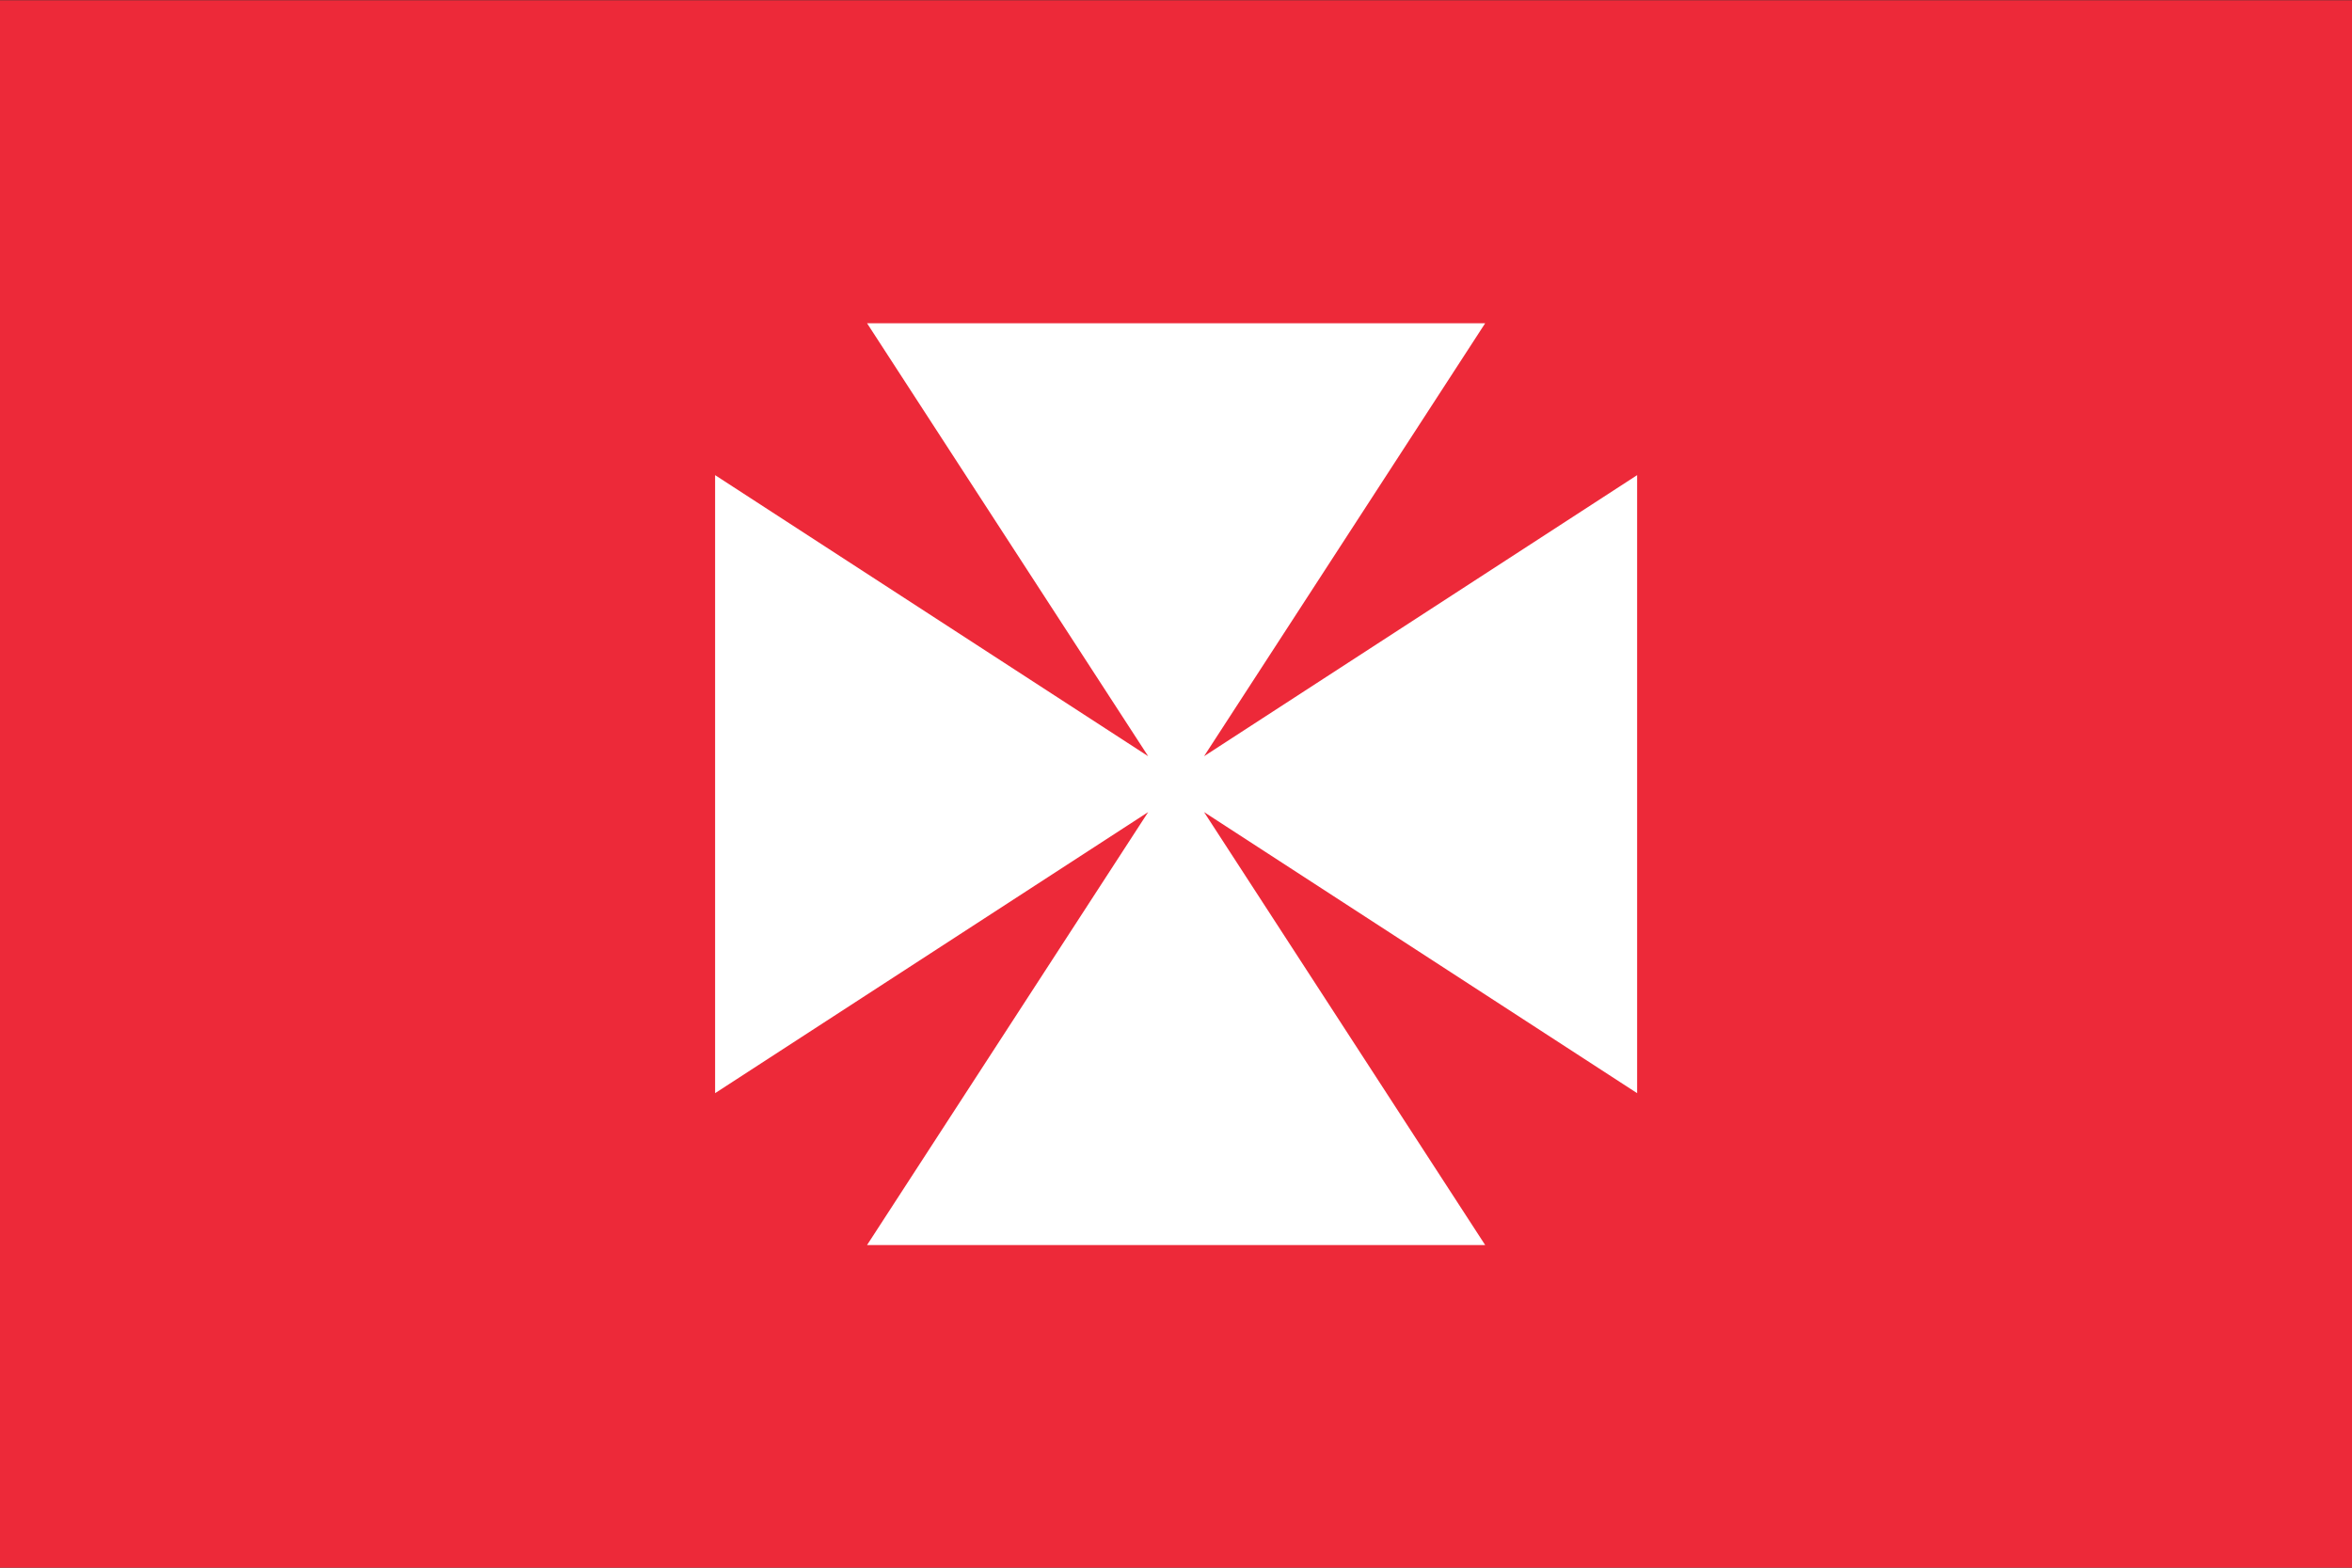 <svg xmlns:rdf="http://www.w3.org/1999/02/22-rdf-syntax-ns#" xmlns="http://www.w3.org/2000/svg" height="600" width="900" version="1.1" xmlns:cc="http://creativecommons.org/ns#" xmlns:dc="http://purl.org/dc/elements/1.1/" viewBox="0 0 150 100">



 <rect x="0" y="0" width="150" height="100" fill="#333333" stroke="none"/>



 <g transform="matrix(2.778,0,0,2.778,-1.6343577e-7,-177.778)">

  <path d="M9.193262E-8,64h54v36h-54z" fill="#ed2939"/>

  <path d="m16.417,89.096,9.942-6.454-6.454,9.942,14.191,0-6.454-9.942,9.942,6.454,0-14.191-9.942,6.454,6.454-9.942-14.191,0,6.454,9.942-9.942-6.454z" fill="#FFF"/>

 </g>

</svg>